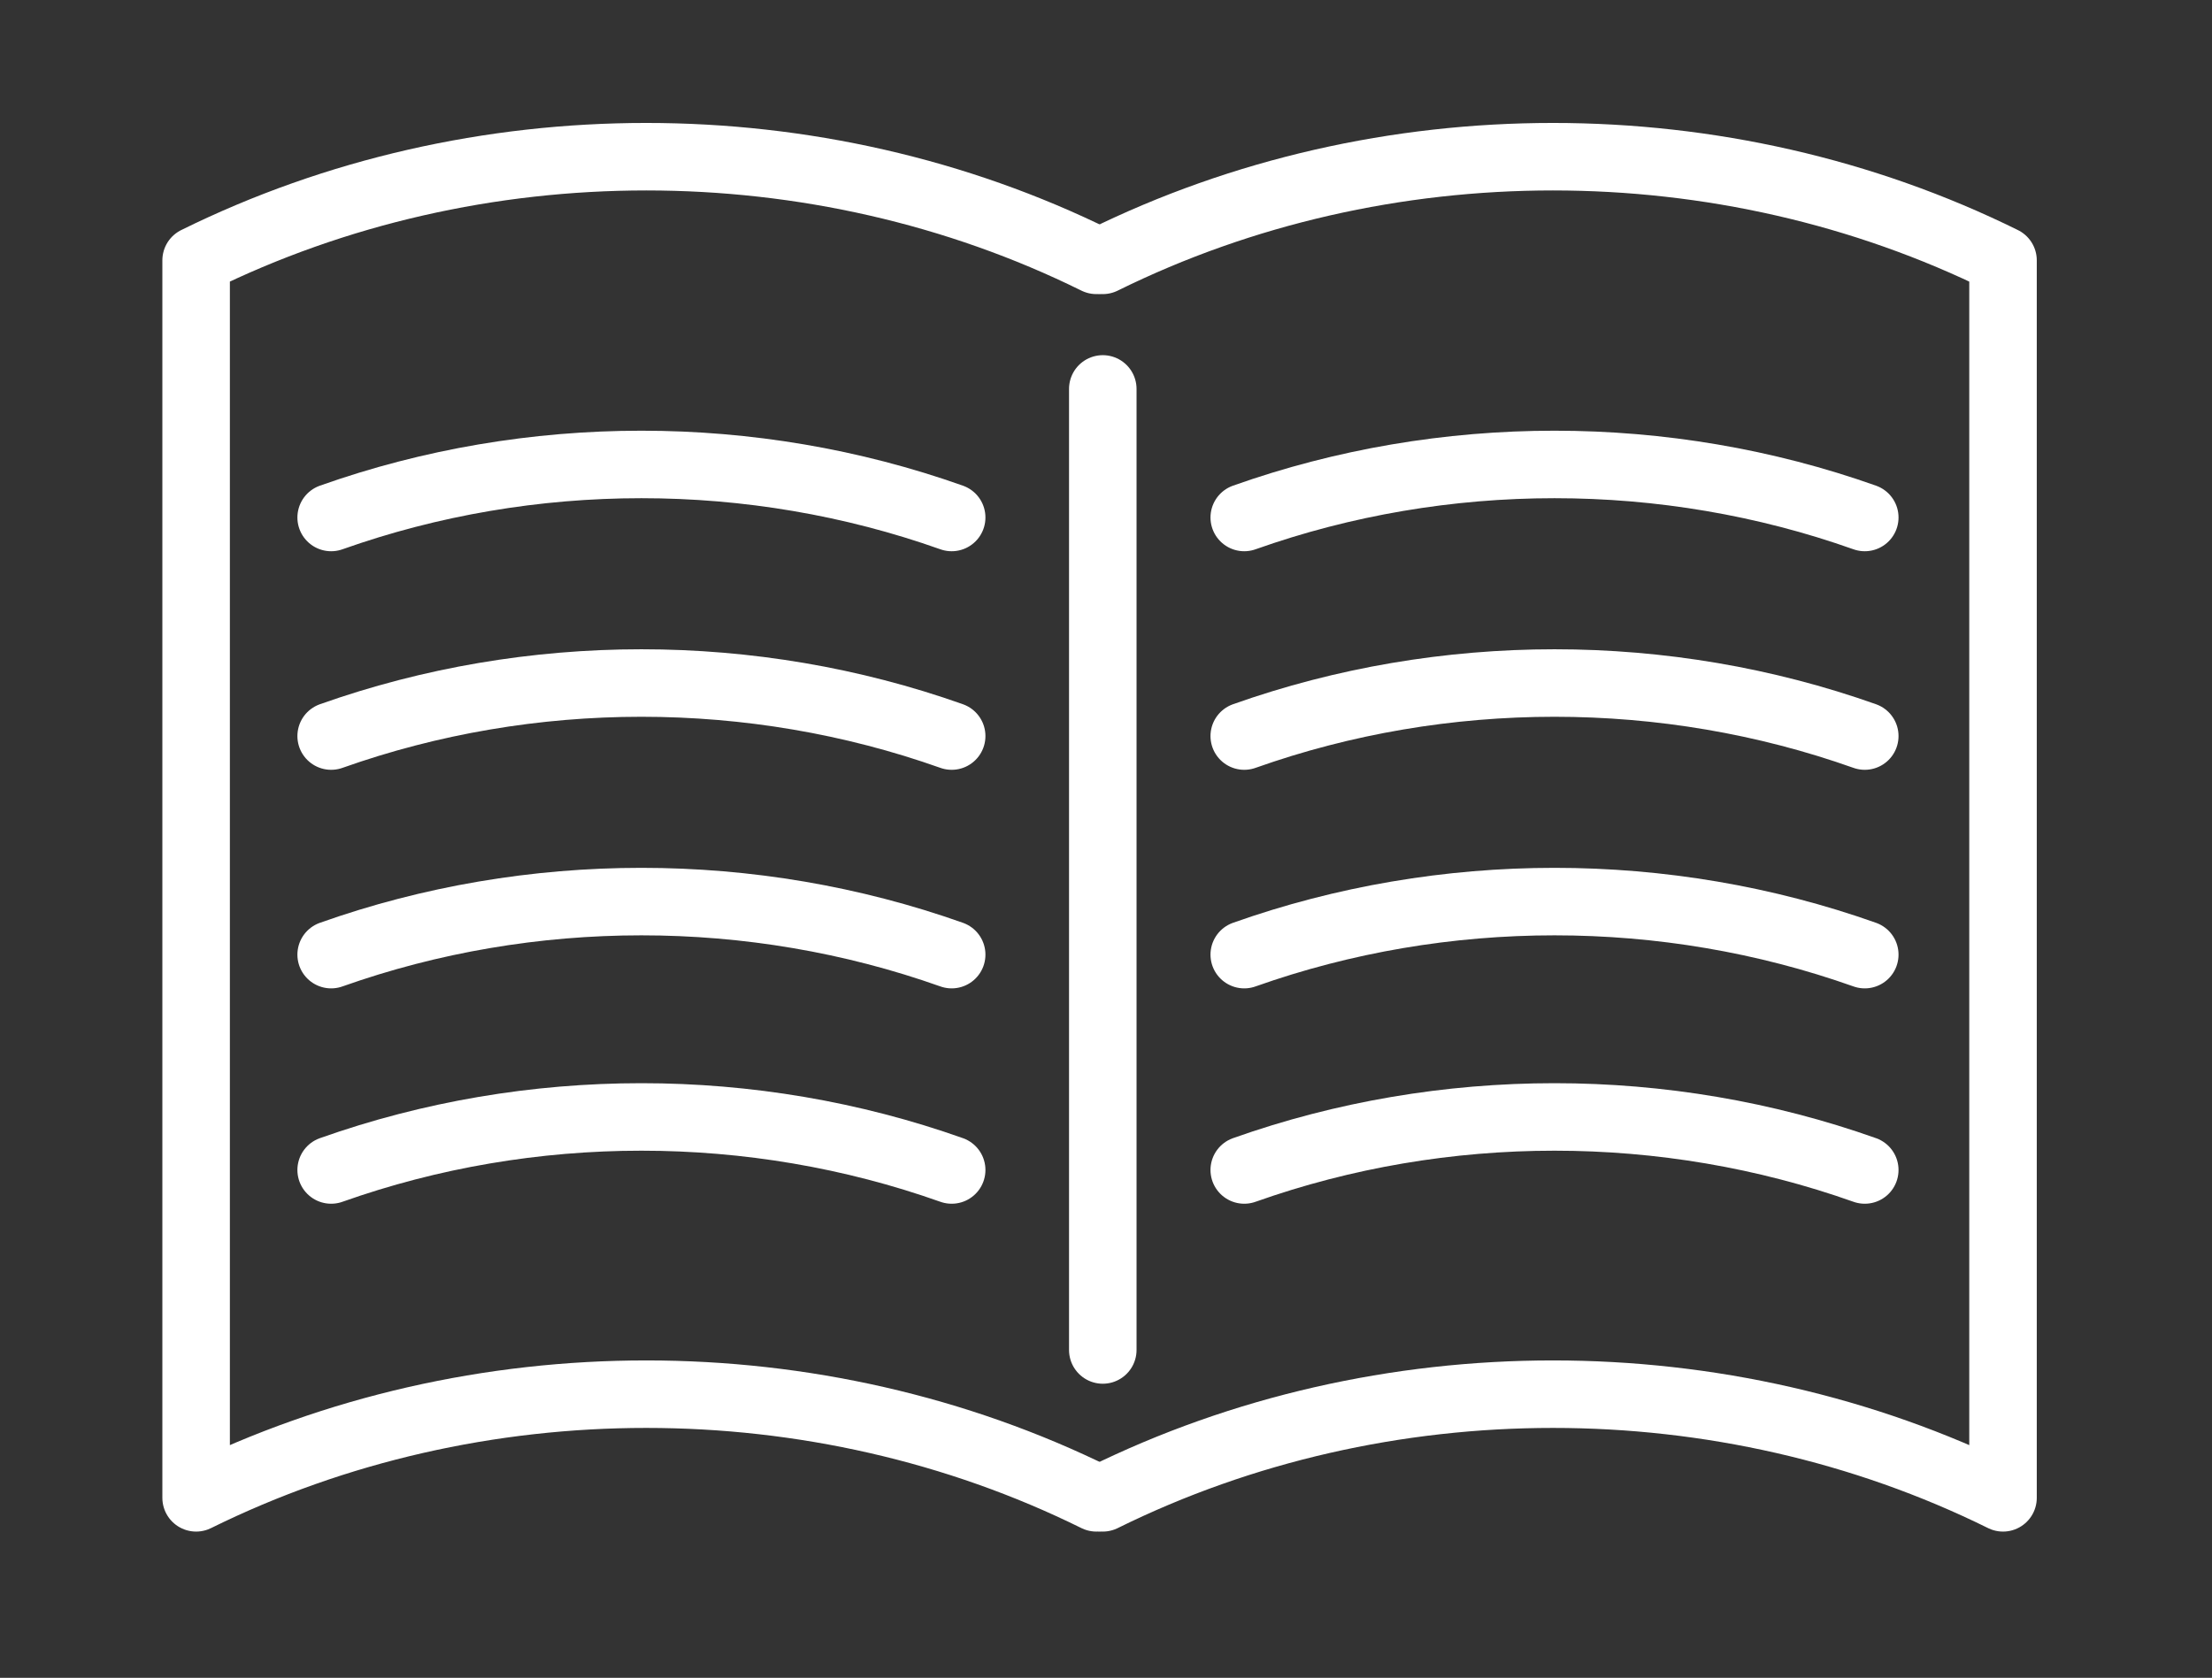 <?xml version="1.0" encoding="UTF-8"?>
<svg id="Livello_1" xmlns="http://www.w3.org/2000/svg" version="1.1" viewBox="0 0 68.8 52.2">
  <rect x="0" y="0" width="68.8" height="52.2" fill="#333333" stroke="none"/>
  <!-- Generator: Adobe Illustrator 29.6.1, SVG Export Plug-In . SVG Version: 2.1.1 Build 9)  -->
  <defs>
    <style>
      .st0 {
        fill: none;
        stroke: #fff;
        stroke-linecap: round;
        stroke-linejoin: round;
        stroke-width: 2.1px;
      }
    </style>
  </defs>
  <path class="st0" d="M34.1,46.6c-8.7-4.3-19.3-4.3-28,0V8.1c8.7-4.3,19.3-4.3,28,0"/>
  <path class="st0" d="M10.3,16.1c6.2-2.2,13.1-2.2,19.3,0"/>
  <path class="st0" d="M10.3,22.9c6.2-2.2,13.1-2.2,19.3,0"/>
  <path class="st0" d="M10.3,29.7c6.2-2.2,13.1-2.2,19.3,0"/>
  <path class="st0" d="M10.3,36.4c6.2-2.2,13.1-2.2,19.3,0"/>
  <path class="st0" d="M38.7,16.1c6.2-2.2,13.1-2.2,19.3,0"/>
  <path class="st0" d="M38.7,22.9c6.2-2.2,13.1-2.2,19.3,0"/>
  <path class="st0" d="M38.7,29.7c6.2-2.2,13.1-2.2,19.3,0"/>
  <path class="st0" d="M38.7,36.4c6.2-2.2,13.1-2.2,19.3,0"/>
  <path class="st0" d="M34.3,46.6c8.7-4.3,19.3-4.3,28,0V8.1c-8.7-4.3-19.3-4.3-28,0"/>
  <polyline class="st0" points="34.3 12.1 34.3 36.4 34.3 42"/>
</svg>